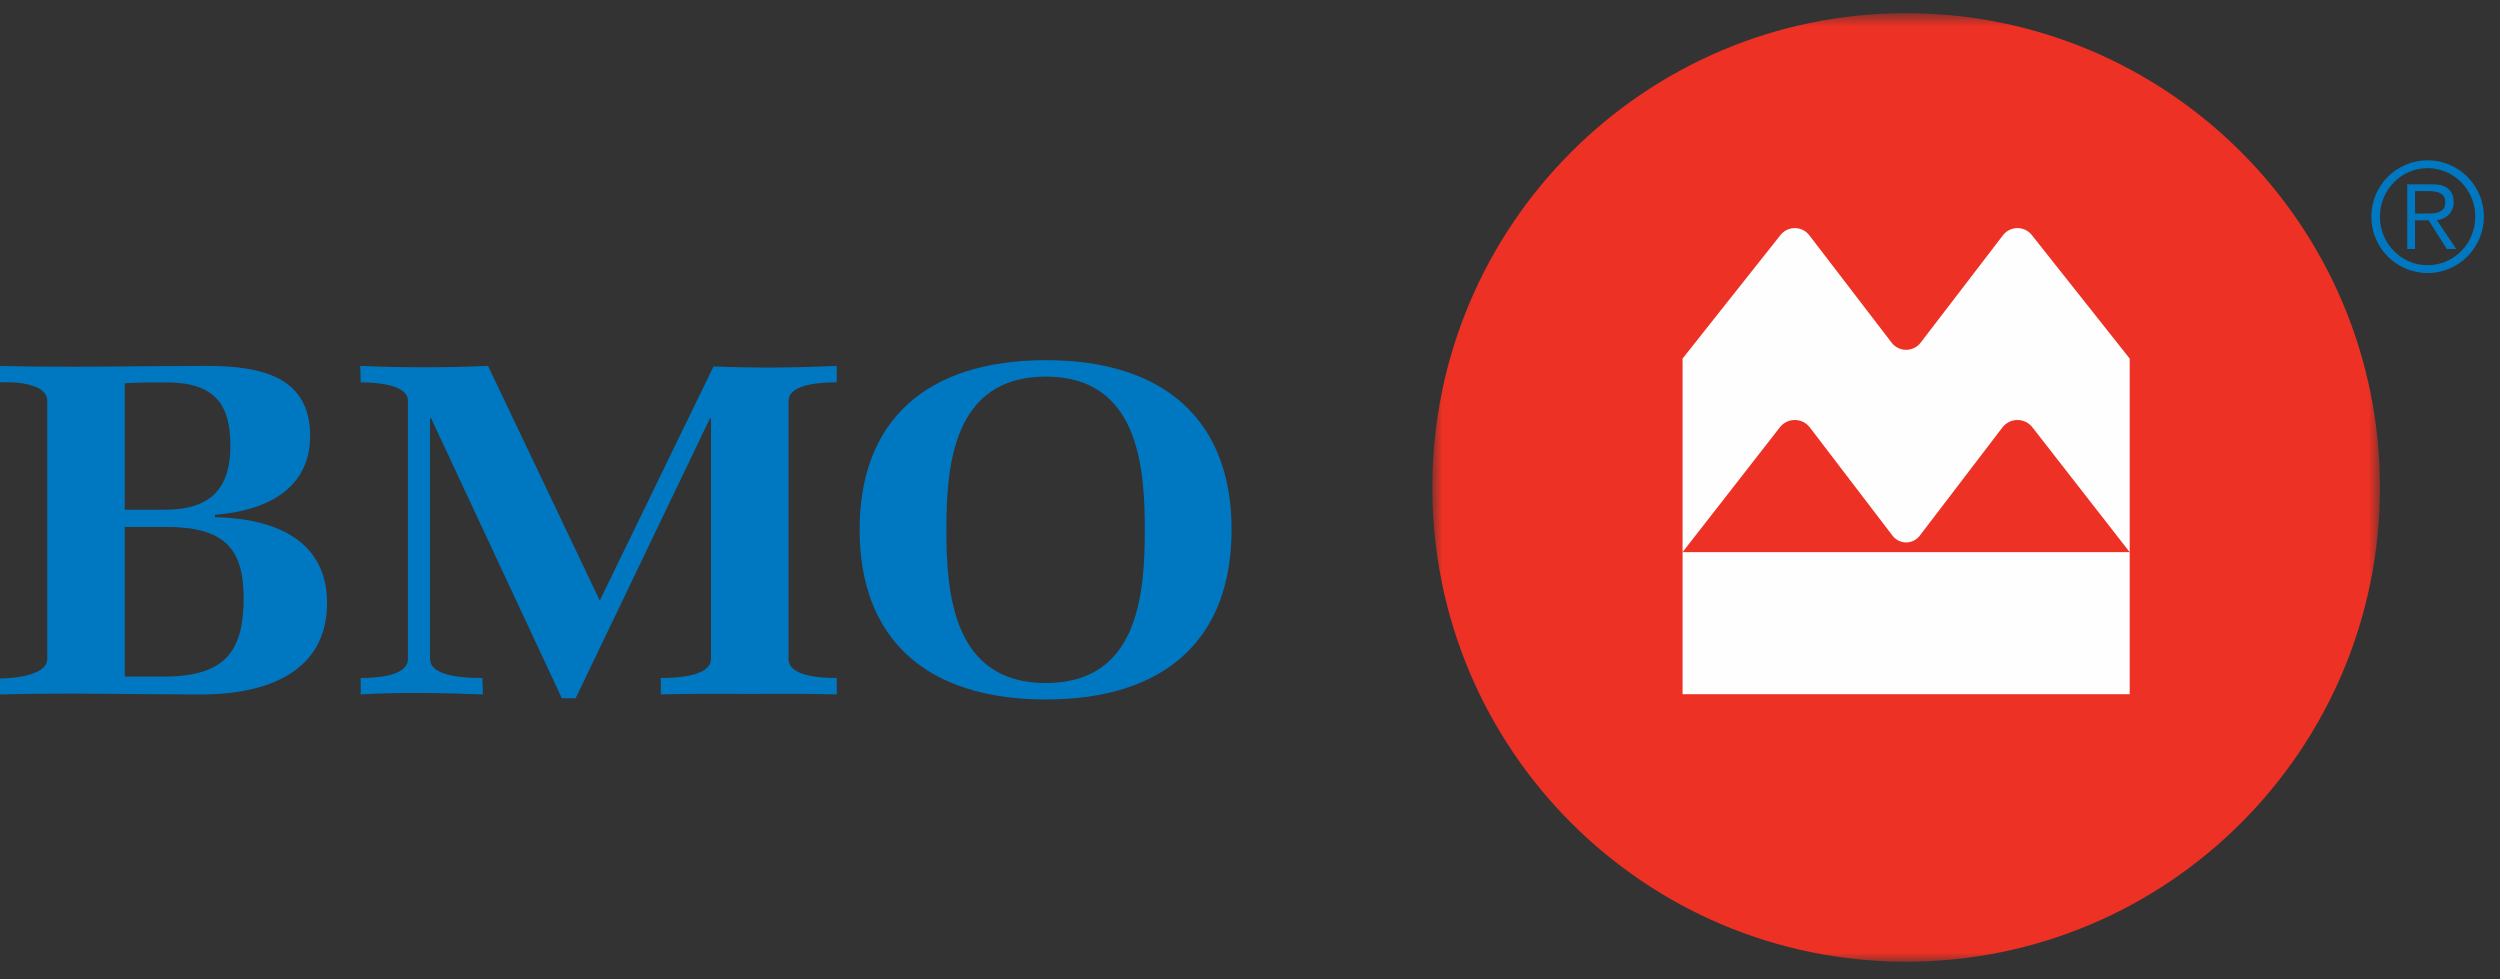 <svg width="143" height="56" viewBox="0 0 143 56" fill="none" xmlns="http://www.w3.org/2000/svg">
<rect x="0" y="0" width="143" height="56" fill="#333333" stroke="none"/>
<path fill-rule="evenodd" clip-rule="evenodd" d="M138.859 15.171C137.353 15.171 136.132 13.927 136.132 12.394C136.132 10.86 137.353 9.617 138.859 9.617C140.365 9.617 141.587 10.86 141.587 12.394C141.587 13.927 140.365 15.171 138.859 15.171ZM138.859 9.169C137.08 9.169 135.64 10.612 135.64 12.394C135.64 14.173 137.08 15.618 138.859 15.618C140.636 15.618 142.077 14.173 142.077 12.394C142.077 10.612 140.636 9.169 138.859 9.169Z" fill="#0078C1"/>
<path fill-rule="evenodd" clip-rule="evenodd" d="M138.142 12.213V10.93H138.916C139.573 10.93 139.872 11.125 139.872 11.574C139.872 12.021 139.573 12.213 138.916 12.213H138.142ZM140.349 11.588C140.349 10.87 139.932 10.543 139.126 10.543H137.695V14.244H138.142V12.602H138.916L139.96 14.244H140.498L139.394 12.602C139.986 12.508 140.349 12.103 140.349 11.588Z" fill="#0078C1"/>
<path fill-rule="evenodd" clip-rule="evenodd" d="M13.937 34.183C13.937 37.238 12.914 38.701 9.353 38.701H7.135V30.141H9.499C12.734 30.141 13.937 31.285 13.937 34.183ZM18.707 34.499C18.707 30.941 15.81 29.661 12.294 29.581V29.448C15.283 29.209 17.739 27.95 17.739 24.922C17.739 21.56 14.96 20.931 11.853 20.931C8.116 20.931 3.728 21.034 0 20.931V21.872C0.793 21.818 2.702 21.924 2.702 22.916V37.691C2.702 38.648 0.736 38.809 0 38.809V39.724C3.612 39.614 7.881 39.724 11.499 39.724C15.309 39.724 18.707 38.407 18.707 34.499ZM13.179 25.485C13.179 27.842 12.148 29.155 9.44 29.155H7.135V21.924C7.429 21.897 8.411 21.872 8.704 21.872H9.499C12.263 21.872 13.179 23.103 13.179 25.485Z" fill="#0078C1"/>
<path fill-rule="evenodd" clip-rule="evenodd" d="M42.815 39.692C41.142 39.692 39.469 39.669 37.798 39.722V38.781C38.56 38.781 40.669 38.728 40.669 37.689V23.924H40.612L32.928 39.936H32.136L24.659 23.924H24.6V37.689C24.6 38.758 26.802 38.781 27.592 38.781L27.623 39.722C25.538 39.636 22.687 39.584 20.632 39.722V38.781C21.427 38.781 23.335 38.703 23.335 37.689V22.936C23.335 21.95 21.368 21.87 20.632 21.87L20.606 20.931C22.982 21.034 25.538 21.034 27.914 20.931L34.307 34.353L40.816 20.959C43.108 21.059 45.574 21.034 47.862 20.931V21.87C47.099 21.87 45.105 21.924 45.105 22.936V37.689C45.105 38.728 47.071 38.781 47.862 38.781V39.722C46.189 39.669 44.488 39.692 42.815 39.692Z" fill="#0078C1"/>
<path fill-rule="evenodd" clip-rule="evenodd" d="M70.446 30.292C70.446 24.084 66.656 20.603 59.824 20.603C52.99 20.603 49.17 24.056 49.17 30.292C49.17 36.529 52.957 40.009 59.824 40.009C66.684 40.009 70.446 36.529 70.446 30.292ZM65.483 30.292C65.483 33.962 65.128 39.071 59.824 39.071C54.515 39.071 54.132 33.962 54.132 30.292C54.132 26.629 54.515 21.541 59.824 21.541C65.1 21.541 65.483 26.652 65.483 30.292Z" fill="#0078C1"/>
<mask id="mask0" mask-type="alpha" maskUnits="userSpaceOnUse" x="81" y="0" width="56" height="56">
<path d="M81.929 0.754H136.133V55.01H81.929V0.754Z" fill="white"/>
</mask>
<g mask="url(#mask0)">
<path fill-rule="evenodd" clip-rule="evenodd" d="M109.028 0.754C94.068 0.754 81.929 12.903 81.929 27.884C81.929 42.868 94.068 55.01 109.028 55.01C124.001 55.01 136.133 42.868 136.133 27.884C136.133 12.903 124.001 0.754 109.028 0.754Z" fill="#ED3124"/>
</g>
<path fill-rule="evenodd" clip-rule="evenodd" d="M108.203 19.603L103.498 13.463C103.307 13.21 103.004 13.047 102.663 13.047C102.332 13.047 102.037 13.201 101.844 13.443L96.243 20.509V31.583L101.812 24.438C102.009 24.186 102.317 24.024 102.663 24.024C103.012 24.024 103.323 24.19 103.521 24.447L108.249 30.637C108.428 30.874 108.712 31.027 109.031 31.027C109.35 31.027 109.633 30.874 109.813 30.637L114.54 24.447C114.739 24.19 115.049 24.024 115.399 24.024C115.745 24.024 116.052 24.186 116.25 24.438L121.818 31.583V20.509L116.218 13.443C116.026 13.201 115.73 13.047 115.399 13.047C115.058 13.047 114.755 13.21 114.564 13.463L109.859 19.603C109.667 19.85 109.368 20.009 109.031 20.009C108.694 20.009 108.394 19.85 108.203 19.603ZM96.243 39.707H121.818V31.583H96.243V39.707Z" fill="#FEFEFE"/>
</svg>
